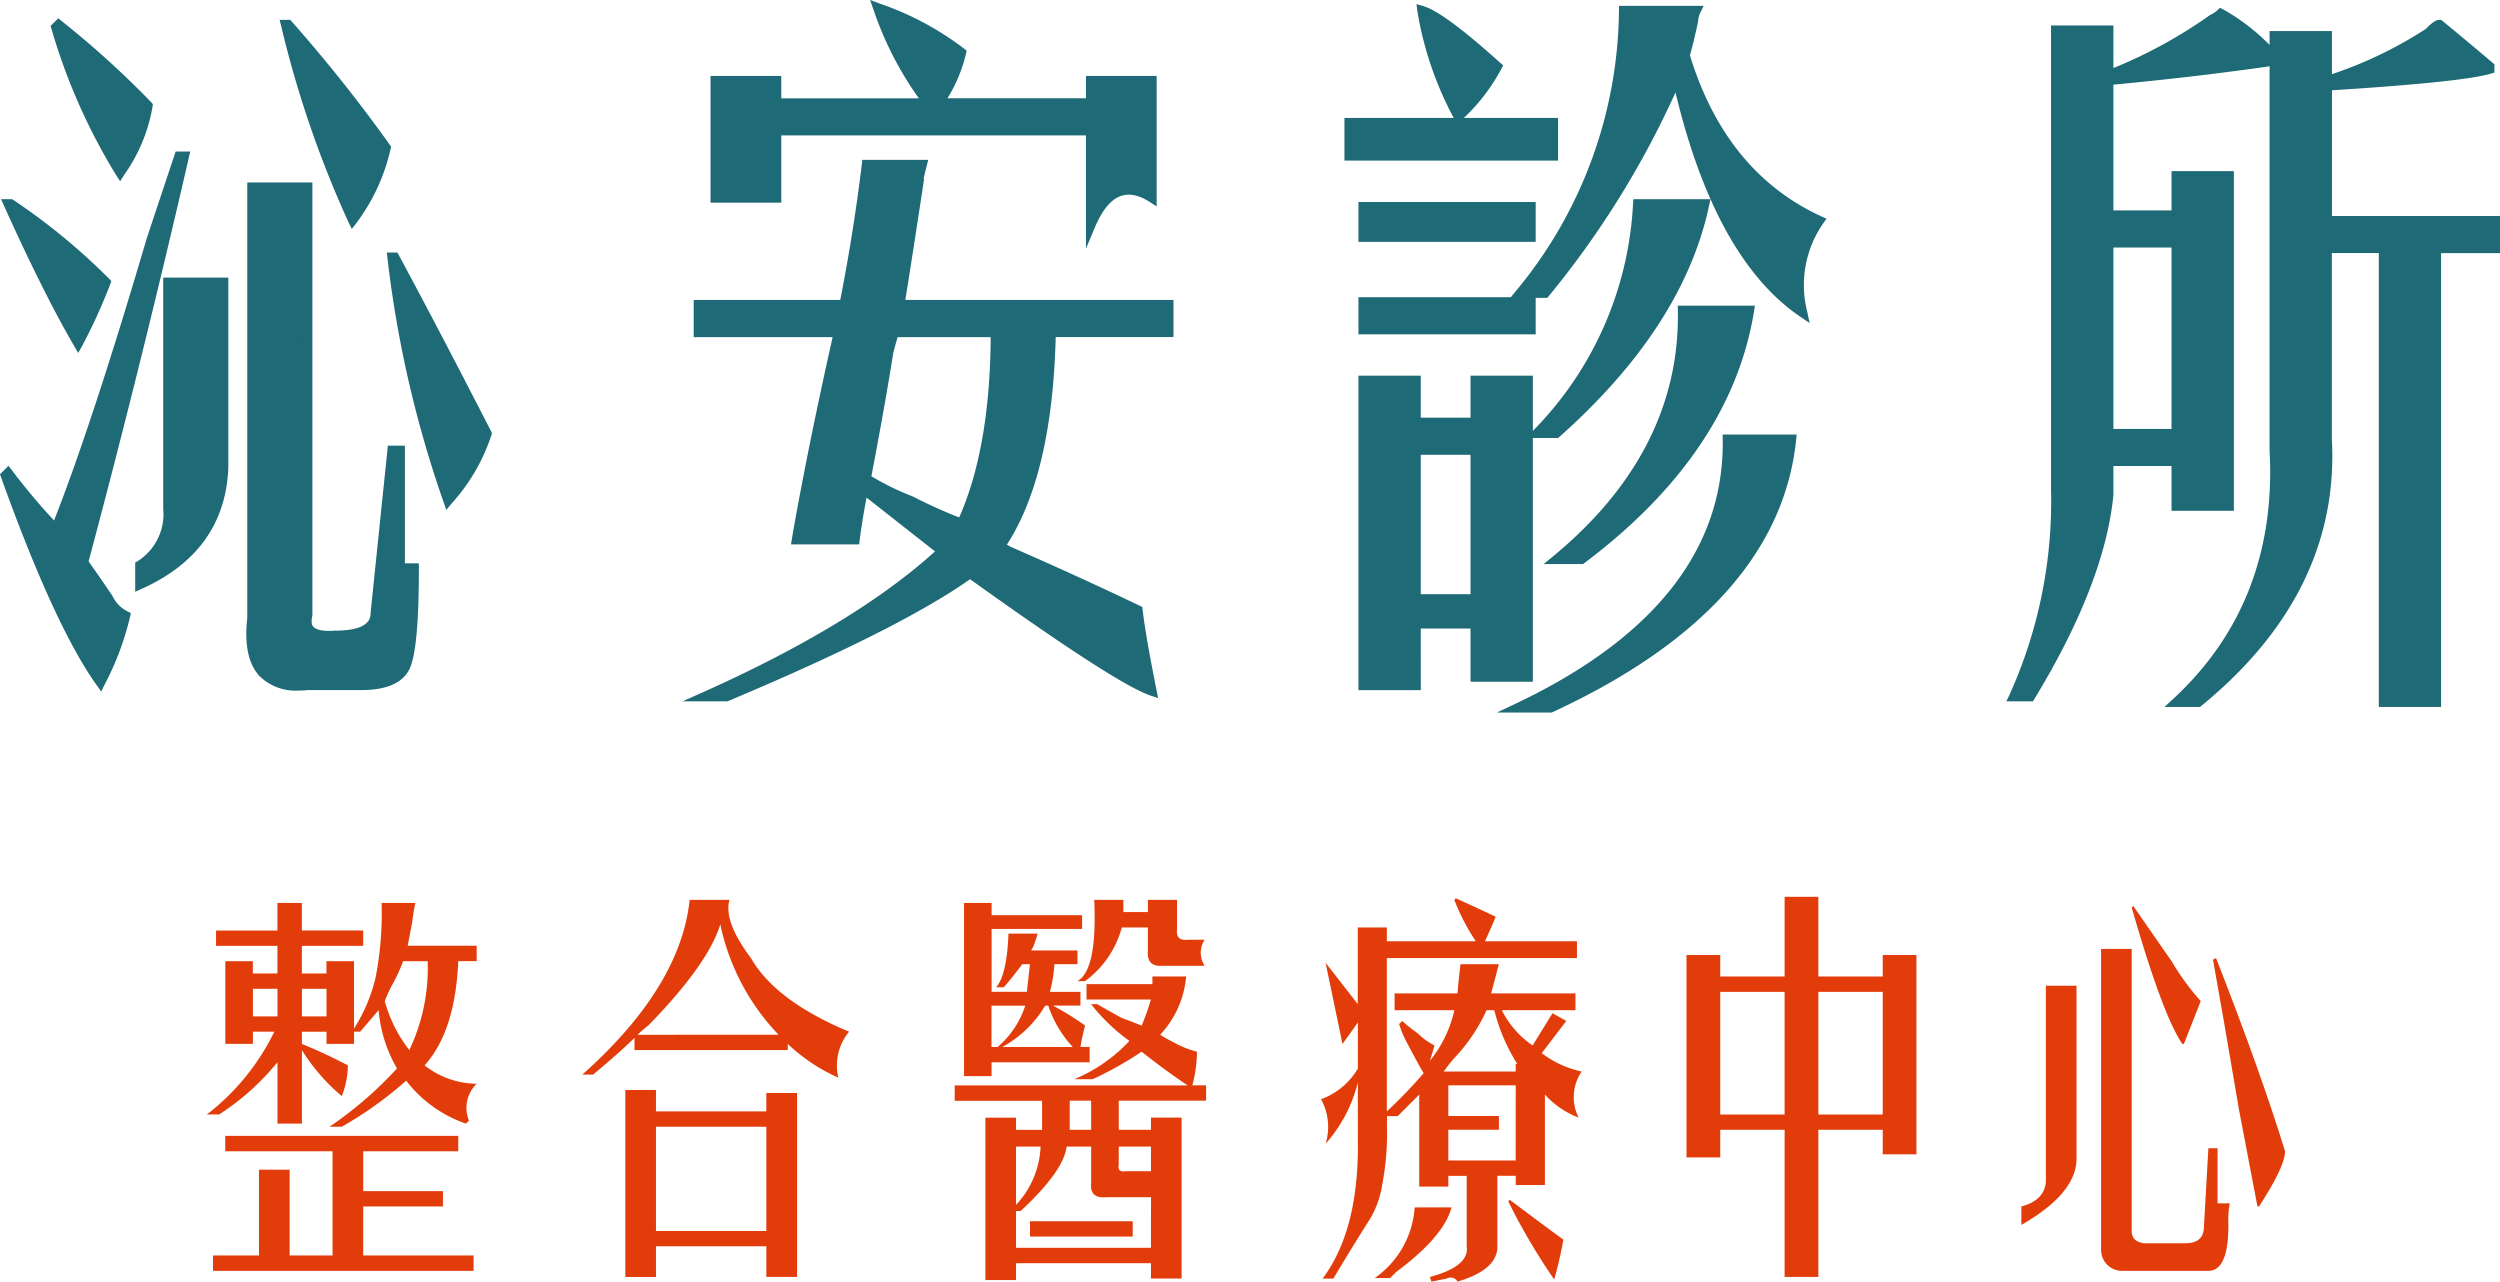 <svg xmlns="http://www.w3.org/2000/svg" width="195.158" height="100.043" viewBox="0 0 195.158 100.043">
  <g id="组_643" data-name="组 643" transform="translate(-1711 397.225)">
    <g id="组_642" data-name="组 642" transform="translate(1711 -397.225)">
      <g id="组_315" data-name="组 315" transform="translate(0 1.428)">
        <g id="组_309" data-name="组 309" transform="translate(0.411 0.479)">
          <g id="组_308" data-name="组 308">
            <g id="组_307" data-name="组 307">
              <g id="组_306" data-name="组 306">
                <g id="组_305" data-name="组 305">
                  <path id="路径_158" data-name="路径 158" d="M18.911,53.511q3.059-7.653,7.436-22.526,1.092-3.285,2.187-6.563h.436Q25.253,40.611,21.1,56.134q1.092,1.534,1.966,2.844a2.869,2.869,0,0,0,1.314,1.314,22.107,22.107,0,0,1-1.966,5.246q-3.285-4.589-7.439-16.183l.218-.218A45.718,45.718,0,0,0,18.911,53.511Zm3.935-19.246a42.225,42.225,0,0,1-2.184,4.81q-2.413-4.151-5.47-10.934h.218A48.281,48.281,0,0,1,22.846,34.266Zm1.1-8.532a46.1,46.1,0,0,1-5.031-11.371l.218-.218a73.372,73.372,0,0,1,7,6.34A12.6,12.6,0,0,1,23.942,25.734Zm1.53,32.151V56.353a4.7,4.7,0,0,0,2.187-4.374V34.266h4.374V48.7Q31.812,55.047,25.472,57.885ZM34.22,26.83h4.374V60.293c-.292,1.164.439,1.671,2.19,1.53q3.059,0,3.062-1.751l1.312-12.685h.657v9.187H46.9q0,6.119-.654,7.654c-.436,1.02-1.606,1.533-3.5,1.533H38.593q-5.031.433-4.374-5.249Zm10.5-3.062a14.746,14.746,0,0,1-2.626,5.685,82.265,82.265,0,0,1-5.249-15.308h.218A116.134,116.134,0,0,1,44.72,23.768Zm4.81,27.557A87.568,87.568,0,0,1,45.157,32.3h.218q2.838,5.248,7.218,13.778A14.773,14.773,0,0,1,49.53,51.325Z" transform="translate(-14.974 -14.145)" fill="#1e6a76"/>
                </g>
              </g>
            </g>
          </g>
        </g>
        <g id="组_314" data-name="组 314">
          <g id="组_313" data-name="组 313">
            <g id="组_312" data-name="组 312">
              <g id="组_311" data-name="组 311">
                <g id="组_310" data-name="组 310">
                  <path id="路径_159" data-name="路径 159" d="M22.732,66.534l-.343-.479c-2.2-3.079-4.719-8.552-7.484-16.271l-.076-.21.663-.666.246.32a49.6,49.6,0,0,0,3.311,3.954c1.991-5.068,4.419-12.461,7.223-21.988.731-2.2,1.459-4.388,2.19-6.578l.082-.241h1.136l-.1.433c-2.45,10.66-5.088,21.279-7.835,31.565.691.974,1.317,1.875,1.875,2.717A2.547,2.547,0,0,0,24.8,60.285l.241.119-.054.266a22.39,22.39,0,0,1-2,5.337ZM15.993,50.708c2.436,6.657,4.663,11.507,6.631,14.444a21.283,21.283,0,0,0,1.617-4.365,3.206,3.206,0,0,1-1.227-1.34c-.561-.836-1.215-1.779-1.94-2.8l-.1-.136.045-.161c2.5-9.362,4.912-19,7.172-28.7l-1.249,3.748c-2.9,9.861-5.4,17.45-7.442,22.546l-.2.5-.38-.38A39.966,39.966,0,0,1,15.993,50.708Zm22.18,15.744a3.985,3.985,0,0,1-3.124-1.17c-.844-.946-1.15-2.459-.915-4.5l0-33.993h5.082V60.6c-.1.428-.074.686.051.847.227.289.853.405,1.756.329,2.736,0,2.736-1.051,2.736-1.4l1.348-13.039h1.329v9.187h1.091v.354c0,4.164-.224,6.716-.686,7.793-.5,1.159-1.782,1.748-3.821,1.748H38.859C38.641,66.444,38.4,66.452,38.174,66.452ZM34.839,27.494V60.821c-.212,1.872.037,3.2.737,3.988a3.747,3.747,0,0,0,3.255.906h4.187c1.731,0,2.8-.445,3.173-1.317.4-.946.615-3.354.626-7.161H45.726V48.224L44.462,60.419c0,.923-.592,2.068-3.413,2.068-.173.014-.363.023-.538.023a2.164,2.164,0,0,1-1.8-.623,1.533,1.533,0,0,1-.19-1.371L38.5,27.494ZM25.384,58.742V56.464l.173-.1a4.335,4.335,0,0,0,2.014-4.071V34.221h5.082V49.008c-.15,4.371-2.428,7.566-6.77,9.509Zm.708-1.884v.782c3.8-1.858,5.716-4.691,5.852-8.643V34.93H28.279V52.289A5.082,5.082,0,0,1,26.092,56.858Zm23.58-4.5-.21-.6a88.271,88.271,0,0,1-4.391-19.1l-.045-.394h.827l.1.184c1.875,3.47,4.306,8.107,7.221,13.784l.059.113-.028.127a14.9,14.9,0,0,1-3.133,5.394ZM45.938,33.9a87.68,87.68,0,0,0,3.98,17,13.774,13.774,0,0,0,2.564-4.473C49.9,41.4,47.7,37.2,45.938,33.9ZM20.931,40.1l-.309-.533c-1.6-2.751-3.445-6.442-5.487-10.968l-.224-.5h.878l.093.065a49.1,49.1,0,0,1,7.493,6.173l.147.164-.079.207a42.946,42.946,0,0,1-2.207,4.855ZM16.223,29.276c1.725,3.773,3.3,6.923,4.7,9.382.5-.972,1.1-2.317,1.782-4.008A46.6,46.6,0,0,0,16.223,29.276Zm26.07,1.142-.249-.5a82.985,82.985,0,0,1-5.275-15.379l-.116-.442h.838l.1.119a117.644,117.644,0,0,1,7.68,9.654l.093.133-.04.156a15.141,15.141,0,0,1-2.691,5.821ZM37.746,15.472a82.136,82.136,0,0,0,4.68,13.617A14.918,14.918,0,0,0,44.6,24.145C42.731,21.491,40.428,18.579,37.746,15.472ZM24.208,26.695l-.3-.456A46.753,46.753,0,0,1,18.84,14.778l-.062-.207.6-.595.246.2a72.993,72.993,0,0,1,7.034,6.379l.1.116-.014.156a12.941,12.941,0,0,1-2.241,5.4Zm-4.5-11.524a46.359,46.359,0,0,0,4.5,10.209,11.838,11.838,0,0,0,1.819-4.467A71.019,71.019,0,0,0,19.707,15.171Z" transform="translate(-14.829 -13.976)" fill="#1e6a76"/>
                </g>
              </g>
            </g>
          </g>
        </g>
      </g>
      <g id="组_326" data-name="组 326" transform="translate(53.283)">
        <g id="组_320" data-name="组 320" transform="translate(1.224 0.592)">
          <g id="组_319" data-name="组 319">
            <g id="组_318" data-name="组 318">
              <g id="组_317" data-name="组 317">
                <g id="组_316" data-name="组 316">
                  <path id="路径_160" data-name="路径 160" d="M37.6,39.051V36.864H48.976q1.092-5.46,1.751-10.934H55.1c-.295,1.167-.365,1.53-.218,1.093q-1.1,7.219-1.53,9.841h21v2.187H65.163Q64.942,50.2,61.225,55.673a2.348,2.348,0,0,0,.657.436Q66.909,58.3,71.941,60.7q.217,1.967,1.093,6.342-2.622-.875-14.215-9.187Q53.352,61.8,39.79,67.483H38.042Q50.288,62.014,56.633,56.11q-3.068-2.4-6.124-4.81-.442,2.188-.657,3.937H45.26q.438-2.626,1.53-8.093,1.092-5.248,1.751-8.093ZM43.73,19.369v1.748H55.54A25.388,25.388,0,0,1,51.6,13.681a22.89,22.89,0,0,1,6.561,3.5,11.78,11.78,0,0,1-1.748,3.935h11.81V19.369h4.81v9.187q-3.064-1.972-4.81,2.187V23.3H43.73v5.252H38.917V19.369ZM58.163,53.926q2.622-5.685,2.626-14.875H52.914c-.147.439-.295.952-.436,1.533q-.659,4.156-1.751,9.841a18.367,18.367,0,0,0,3.5,1.751A33.548,33.548,0,0,0,58.163,53.926Z" transform="translate(-37.603 -13.681)" fill="#1e6a76"/>
                </g>
              </g>
            </g>
          </g>
        </g>
        <g id="组_325" data-name="组 325">
          <g id="组_324" data-name="组 324">
            <g id="组_323" data-name="组 323">
              <g id="组_322" data-name="组 322">
                <g id="组_321" data-name="组 321">
                  <path id="路径_161" data-name="路径 161" d="M40.655,68.22H37.171l1.518-.677c7.9-3.527,14.013-7.235,18.189-11.028q-2.677-2.1-5.343-4.2c-.235,1.224-.416,2.345-.541,3.343l-.037.312H45.635l.068-.411c.3-1.81.816-4.535,1.533-8.1.666-3.212,1.224-5.787,1.651-7.671H38.041v-2.9H49.479c.7-3.541,1.266-7.113,1.688-10.623l.037-.312h5.144l-.113.442c-.147.595-.221.9-.252,1.048l.042.011c-.705,4.634-1.176,7.66-1.465,9.433H75.495v2.9H66.3c-.178,7.121-1.459,12.569-3.81,16.2a3.8,3.8,0,0,0,.337.19c3.323,1.448,6.711,2.994,10.059,4.592l.178.085.02.2c.142,1.286.507,3.411,1.091,6.311l.119.6-.578-.193c-1.787-.595-6.4-3.566-14.1-9.085-3.677,2.595-10.031,5.793-18.891,9.512Zm-.187-.708h.042c8.949-3.756,15.305-6.971,18.891-9.558l.21-.147.2.147c6.915,4.96,11.458,7.946,13.535,8.9-.49-2.487-.8-4.306-.946-5.532-3.283-1.566-6.606-3.082-9.872-4.5a2.743,2.743,0,0,1-.771-.516l-.2-.207.161-.238c2.428-3.569,3.734-9.1,3.878-16.43l.006-.348h9.181V37.6H53.725l.068-.411c.275-1.657.745-4.671,1.473-9.47-.051-.108-.023-.278.173-1.054H51.833c-.431,3.521-1.008,7.1-1.717,10.651l-.057.283H38.749V39.08H49.777l-.1.436c-.439,1.906-1.025,4.629-1.745,8.085-.663,3.3-1.153,5.872-1.459,7.665h3.861c.144-1.091.351-2.317.62-3.654l.113-.564.453.357q3.059,2.409,6.124,4.81l.326.255-.3.283C53.691,60.453,47.91,64.067,40.468,67.512ZM59.142,54.745l-.3-.1a33.511,33.511,0,0,1-3.98-1.768,18.3,18.3,0,0,1-3.555-1.785l-.178-.13.042-.218c.731-3.81,1.32-7.116,1.748-9.832.15-.612.3-1.136.453-1.589l.079-.241h8.484v.354c0,6.15-.9,11.2-2.66,15.022ZM51.91,50.652a21.365,21.365,0,0,0,3.243,1.581,39.63,39.63,0,0,0,3.612,1.634c1.6-3.617,2.428-8.351,2.459-14.079h-7.26c-.119.377-.235.8-.351,1.263C53.2,43.692,52.621,46.929,51.91,50.652ZM68.662,32.879V24.041H44.876v5.252H39.355V19.4h5.521v1.748H55.618A26.412,26.412,0,0,1,52.06,14.18l-.249-.708.705.261a23.348,23.348,0,0,1,6.663,3.558l.167.139-.045.212a11.745,11.745,0,0,1-1.45,3.5H68.662V19.4h5.518V29.587l-.544-.351c-1.847-1.178-3.221-.527-4.294,2.025ZM44.168,23.333h25.2V29.67c1.074-1.671,2.473-2.136,4.1-1.34V20.106h-4.1v1.748h-25.2V20.106h-4.1v8.478h4.1Zm8.821-8.662a24.672,24.672,0,0,0,3.62,6.612l.173.218.13-.2A11.622,11.622,0,0,0,58.558,17.7,22.144,22.144,0,0,0,52.989,14.67Z" transform="translate(-37.171 -13.472)" fill="#1e6a76"/>
                </g>
              </g>
            </g>
          </g>
        </g>
      </g>
      <g id="组_337" data-name="组 337" transform="translate(104.952 0.323)">
        <g id="组_331" data-name="组 331" transform="translate(0.354 0.487)">
          <g id="组_330" data-name="组 330">
            <g id="组_329" data-name="组 329">
              <g id="组_328" data-name="组 328">
                <g id="组_327" data-name="组 327">
                  <path id="路径_162" data-name="路径 162" d="M60.7,22.508H76.661v2.623H60.7Zm1.093,6.561H74.913v2.408H61.789Zm0,7.436H74.913v2.187H61.789Zm8.747,6.124H74.7V65.812H70.537V61.657H65.945v4.813H61.789V42.629h4.156v3.28h4.592Zm0,5.467H65.945V59.688h4.592ZM66.384,13.758q1.525.442,5.9,4.377a14.079,14.079,0,0,1-3.062,3.935A26.505,26.505,0,0,1,66.384,13.758Zm23.84,33.463h5.028q-1.313,12.909-18.809,21H73.82Q90.438,60.344,90.224,47.221ZM87.817,13.758a1.941,1.941,0,0,0-.218.875c-.295,1.314-.513,2.187-.657,2.626q2.838,9.407,10.5,12.9a8.769,8.769,0,0,0-1.312,7.218q-6.782-4.593-9.844-18.37A68.8,68.8,0,0,1,76.007,35.848H74.038a34.894,34.894,0,0,0,8.09-22.09ZM83.222,28.851h5.252q-1.972,9.4-11.592,17.934H75.35A27.407,27.407,0,0,0,83.222,28.851Zm3.5,8.311h5.249Q90.217,48.1,78.848,56.626H76.882Q86.94,48.319,86.723,37.162Z" transform="translate(-60.696 -13.758)" fill="#1e6a76"/>
                </g>
              </g>
            </g>
          </g>
        </g>
        <g id="组_336" data-name="组 336">
          <g id="组_335" data-name="组 335">
            <g id="组_334" data-name="组 334">
              <g id="组_333" data-name="组 333">
                <g id="组_332" data-name="组 332">
                  <path id="路径_163" data-name="路径 163" d="M76.752,68.886h-4.28l1.425-.674C84.788,63.054,90.238,56.1,90.1,47.542l-.006-.36h5.779l-.04.391c-.884,8.694-7.28,15.855-19.01,21.279Zm-1.178-.708H76.6c11.263-5.229,17.484-12.05,18.489-20.288H90.81C90.8,56.216,85.677,63.034,75.573,68.178Zm-9.045-1.04H61.664V42.59h4.864v3.28h3.884V42.59h4.867V46.9l.045-.048A27.155,27.155,0,0,0,83.1,29.143l.023-.331h6.02l-.091.425c-1.32,6.317-5.26,12.416-11.7,18.127l-.1.091H75.279V66.481H70.412V62.326H66.528Zm-4.156-.708H65.82V61.618h5.3v4.156h3.45V43.3H71.12v3.28h-5.3V43.3H62.373ZM76.4,46.746h.575C83.1,41.293,86.893,35.5,88.264,29.52H83.782A27.782,27.782,0,0,1,76.4,46.746ZM71.12,60.357h-5.3v-12.3h5.3Zm-4.592-.708h3.884V48.766H66.528ZM79.2,57.295H76.125l.759-.626c6.586-5.442,9.855-11.895,9.713-19.186l-.009-.36h6.025l-.065.408c-1.178,7.351-5.637,13.977-13.257,19.693Zm-1.122-.708h.884C86.23,51.108,90.541,44.8,91.782,37.831H87.309C87.34,44.922,84.236,51.224,78.074,56.587ZM75.5,39.361H61.664v-2.9h11.9l.431-.527A34.7,34.7,0,0,0,82,14.068l.006-.348h6.609l-.255.513a1.581,1.581,0,0,0-.181.717c-.286,1.309-.493,2.15-.64,2.626,1.861,6.085,5.317,10.317,10.274,12.583l.391.176-.252.351A8.47,8.47,0,0,0,96.7,37.622l.184.858-.728-.493c-4.4-2.98-7.674-8.866-9.742-17.512a71.118,71.118,0,0,1-9.9,15.909l-.108.133H75.5Zm-13.124-.708H74.788V37.174H62.373ZM86.615,18.138l.244,1.108c1.9,8.569,4.929,14.5,9,17.648a8.944,8.944,0,0,1,1.283-6.272c-4.974-2.4-8.442-6.759-10.308-12.946l-.034-.108.037-.1c.139-.425.354-1.3.646-2.592a1.611,1.611,0,0,1,.054-.445H82.7A35.324,35.324,0,0,1,75,35.809h1.062A68.544,68.544,0,0,0,86.187,19.192ZM75.5,32.146H61.664V29.03H75.5Zm-13.124-.708H74.788v-1.7H62.373ZM77.244,25.8H60.571V22.469H69.1a26.989,26.989,0,0,1-2.841-8.351l-.065-.533.516.147c1.085.312,3.059,1.768,6.042,4.453l.21.187-.133.244a14.7,14.7,0,0,1-2.938,3.853h7.354Zm-15.965-.708H76.536V23.178H61.279ZM67.052,14.64a27.1,27.1,0,0,0,2.513,7.167,13.969,13.969,0,0,0,2.5-3.283A28.476,28.476,0,0,0,67.052,14.64Z" transform="translate(-60.571 -13.586)" fill="#1e6a76"/>
                </g>
              </g>
            </g>
          </g>
        </g>
      </g>
      <g id="组_348" data-name="组 348" transform="translate(156.621 0.612)">
        <g id="组_342" data-name="组 342" transform="translate(0.564 0.416)">
          <g id="组_341" data-name="组 341">
            <g id="组_340" data-name="组 340">
              <g id="组_339" data-name="组 339">
                <g id="组_338" data-name="组 338">
                  <path id="路径_164" data-name="路径 164" d="M90.3,18.648a37.954,37.954,0,0,0,8.09-4.374,2.484,2.484,0,0,0,.657-.439,19.64,19.64,0,0,1,4.153,3.283V15.586h4.158v3.5a32.466,32.466,0,0,0,7.872-3.719q.654-.654.875-.654,1.092.875,3.937,3.28v.218q-2.193.654-12.685,1.312v10.5h13.121v2.187h-4.595V67.64h-4.153V32.208h-4.374V47.08q.654,11.812-10.062,20.56H95.547q8.311-7.661,7.654-19.685v-30.4c-.872.147-2.481.365-4.81.657s-5.031.584-8.09.875v10.5h5.246V26.52h4.158V52.329H95.547v-3.5H90.3v2.626q-.659,6.777-6.124,15.744H82.862a36.832,36.832,0,0,0,3.28-16.183V15.149H90.3Zm0,28h5.246V31.772H90.3Z" transform="translate(-82.862 -13.835)" fill="#1e6a76"/>
                </g>
              </g>
            </g>
          </g>
        </g>
        <g id="组_347" data-name="组 347">
          <g id="组_346" data-name="组 346">
            <g id="组_345" data-name="组 345">
              <g id="组_344" data-name="组 344">
                <g id="组_343" data-name="组 343">
                  <path id="路径_165" data-name="路径 165" d="M116.6,68.263h-4.861V32.832h-3.666V47.349c.439,7.934-2.989,14.951-10.192,20.832l-.1.082H95.005l.669-.615c5.43-5.008,7.968-11.538,7.538-19.4v-30c-.923.142-2.374.334-4.411.592-2.241.28-4.787.558-7.781.847V29.5h4.538V26.435h4.867V52.952H95.558v-3.5H91.02v2.272c-.445,4.578-2.521,9.926-6.175,15.928l-.1.17H82.663l.246-.507a36.684,36.684,0,0,0,3.243-16.03V15.065H91.02v3.323a37.151,37.151,0,0,0,7.527-4.127,2.672,2.672,0,0,0,.615-.4l.164-.17.218.091a16.434,16.434,0,0,1,3.668,2.8V15.5h4.867v3.368a32.376,32.376,0,0,0,7.325-3.53c.572-.584.847-.711,1.068-.711h.125l.1.076c.708.569,1.96,1.612,3.943,3.286l.127.108v.646l-.255.074c-1.481.445-5.549.872-12.43,1.306v9.813H121.2v2.9H116.6Zm-4.153-.708H115.9V32.123h4.595V30.645H107.37V16.209h-3.45V48.225c.425,7.753-1.972,14.257-7.121,19.331h.737c6.954-5.716,10.263-12.506,9.835-20.186V32.123h5.082Zm-28.667-.439h.555c3.538-5.841,5.546-11.031,5.971-15.424V48.746h5.954v3.5h3.45v-25.1h-3.45v3.065H90.311V15.773h-3.45V51.287A37.8,37.8,0,0,1,83.785,67.116Zm32.622-51.731a5.735,5.735,0,0,0-.561.5A32.928,32.928,0,0,1,108.8,19.37a95.279,95.279,0,0,0,11.053-1.113C118.2,16.861,117.089,15.937,116.406,15.385Zm-16.934-.861a3.49,3.49,0,0,1-.558.337A37.111,37.111,0,0,1,91.6,18.912c2.708-.266,5.042-.521,7.113-.782,2.1-.263,3.575-.462,4.484-.6A22.544,22.544,0,0,0,99.472,14.524ZM96.266,47.267H90.311V31.687h5.954Zm-5.246-.708h4.538V32.4H91.02Z" transform="translate(-82.663 -13.688)" fill="#1e6a76"/>
                </g>
              </g>
            </g>
          </g>
        </g>
      </g>
    </g>
    <g id="组_446" data-name="组 446" transform="translate(1727.146 -327.217)">
      <g id="组_354" data-name="组 354" transform="translate(64.26 25.327)">
        <g id="组_353" data-name="组 353">
          <g id="组_352" data-name="组 352">
            <g id="组_351" data-name="组 351">
              <g id="组_350" data-name="组 350">
                <g id="组_349" data-name="组 349">
                  <rect id="矩形_134" data-name="矩形 134" width="8.018" height="1.196" fill="#e33c0b"/>
                </g>
              </g>
            </g>
          </g>
        </g>
      </g>
      <g id="组_360" data-name="组 360" transform="translate(91.177 24.248)">
        <g id="组_359" data-name="组 359">
          <g id="组_358" data-name="组 358">
            <g id="组_357" data-name="组 357">
              <g id="组_356" data-name="组 356">
                <g id="组_355" data-name="组 355">
                  <path id="路径_166" data-name="路径 166" d="M136.654,30.786a7.3,7.3,0,0,1-3.11,5.507h1.2l.479-.479q3.709-2.753,4.309-5.028Z" transform="translate(-133.544 -30.786)" fill="#e33c0b"/>
                </g>
              </g>
            </g>
          </g>
        </g>
      </g>
      <g id="组_366" data-name="组 366" transform="translate(101.59 23.653)">
        <g id="组_365" data-name="组 365">
          <g id="组_364" data-name="组 364">
            <g id="组_363" data-name="组 363">
              <g id="组_362" data-name="组 362">
                <g id="组_361" data-name="组 361">
                  <path id="路径_167" data-name="路径 167" d="M137.22,30.695a49.485,49.485,0,0,0,3.589,6.1,31.224,31.224,0,0,0,.717-3.11q-1.321-.956-4.187-3.11Z" transform="translate(-137.22 -30.576)" fill="#e33c0b"/>
                </g>
              </g>
            </g>
          </g>
        </g>
      </g>
      <g id="组_372" data-name="组 372" transform="translate(0.48 18.667)">
        <g id="组_371" data-name="组 371">
          <g id="组_370" data-name="组 370">
            <g id="组_369" data-name="组 369">
              <g id="组_368" data-name="组 368">
                <g id="组_367" data-name="组 367">
                  <path id="路径_168" data-name="路径 168" d="M113.253,34.322h6.224v-1.2h-6.224V30.012h7.421v-1.2H102.485v1.2h8.375v8.136h-3.349v-6.7h-2.394v6.7h-3.591v1.2h20.345v-1.2h-8.619Z" transform="translate(-101.526 -28.816)" fill="#e33c0b"/>
                </g>
              </g>
            </g>
          </g>
        </g>
      </g>
      <g id="组_378" data-name="组 378" transform="translate(0 0.476)">
        <g id="组_377" data-name="组 377">
          <g id="组_376" data-name="组 376">
            <g id="组_375" data-name="组 375">
              <g id="组_374" data-name="组 374">
                <g id="组_373" data-name="组 373">
                  <path id="路径_169" data-name="路径 169" d="M117.4,23.83a12.5,12.5,0,0,1,.238-1.436H115a26.393,26.393,0,0,1-.476,5.864,13.1,13.1,0,0,1-1.677,3.949V26.943h-2.153V27.9h-1.918V25.745h4.787v-1.2h-4.787V22.394h-1.909V24.55h-4.79v1.2h4.79V27.9h-1.918v-.955H102.8V33.4h2.153v-.957h1.674a18.194,18.194,0,0,1-5.266,6.464h.957a19.507,19.507,0,0,0,4.552-4.073v4.79h1.909V33.884a14.986,14.986,0,0,0,3.113,3.589,6.739,6.739,0,0,0,.479-2.394,39.368,39.368,0,0,0-3.592-1.674v-.957h1.918V33.4h2.153v-.957h.479l1.439-1.677a10.9,10.9,0,0,0,1.433,4.552,30.013,30.013,0,0,1-5.266,4.547h.957a29.4,29.4,0,0,0,5.025-3.595,9.982,9.982,0,0,0,4.668,3.354l.238-.241a2.608,2.608,0,0,1,.6-2.872,6.673,6.673,0,0,1-4.071-1.436q2.392-2.63,2.634-8.136h1.436v-1.2h-5.385C117.113,25.346,117.234,24.708,117.4,23.83Zm-10.529,7.422h-1.918V29.1h1.918Zm3.827,0h-1.918V29.1h1.918Zm7.9-4.309a14.927,14.927,0,0,1-1.436,6.94,10.836,10.836,0,0,1-1.915-3.827c.159-.4.32-.759.479-1.079a14.034,14.034,0,0,0,.957-2.034Z" transform="translate(-101.357 -22.394)" fill="#e33c0b"/>
                </g>
              </g>
            </g>
          </g>
        </g>
      </g>
      <g id="组_384" data-name="组 384" transform="translate(32.664 15.079)">
        <g id="组_383" data-name="组 383">
          <g id="组_382" data-name="组 382">
            <g id="组_381" data-name="组 381">
              <g id="组_380" data-name="组 380">
                <g id="组_379" data-name="组 379">
                  <path id="路径_170" data-name="路径 170" d="M123.9,29.22h-8.614V27.549h-2.394v14.6h2.394V39.752H123.9v2.394h2.4V27.787h-2.4Zm0,9.337h-8.614V30.421H123.9Z" transform="translate(-112.888 -27.549)" fill="#e33c0b"/>
                </g>
              </g>
            </g>
          </g>
        </g>
      </g>
      <g id="组_390" data-name="组 390" transform="translate(29.31 0.241)">
        <g id="组_389" data-name="组 389">
          <g id="组_388" data-name="组 388">
            <g id="组_387" data-name="组 387">
              <g id="组_386" data-name="组 386">
                <g id="组_385" data-name="组 385">
                  <path id="路径_171" data-name="路径 171" d="M124.868,26.852c-1.433-1.909-1.994-3.428-1.674-4.541h-3.11q-.718,6.811-8.379,13.64h.838q2.154-1.793,3.235-2.872v.957h11.965v-.479a14.109,14.109,0,0,0,3.949,2.632,4.119,4.119,0,0,1,.839-3.589Q126.785,30.2,124.868,26.852Zm-8.852,5.988a10.008,10.008,0,0,1,.836-.72q4.67-4.784,5.626-7.9a17.71,17.71,0,0,0,4.547,8.617Z" transform="translate(-111.704 -22.311)" fill="#e33c0b"/>
                </g>
              </g>
            </g>
          </g>
        </g>
      </g>
      <g id="组_396" data-name="组 396" transform="translate(59.102 0.476)">
        <g id="组_395" data-name="组 395">
          <g id="组_394" data-name="组 394">
            <g id="组_393" data-name="组 393">
              <g id="组_392" data-name="组 392">
                <g id="组_391" data-name="组 391">
                  <path id="路径_172" data-name="路径 172" d="M124.374,34.838h7.66v-1.2h-.719c.079-.479.2-1.037.363-1.674a22.486,22.486,0,0,0-2.515-1.555h2.153V29.337h-2.391a9.885,9.885,0,0,0,.357-2.156h1.8V26.108h-3.592a.342.342,0,0,1,.122-.241,9.383,9.383,0,0,0,.36-1.076h-2.275q-.123,3.229-.96,4.187h.6c.479-.558.957-1.153,1.436-1.8h.6c-.076.717-.161,1.436-.238,2.156h-2.753V24.428h7.062V23.351h-7.062v-.957h-2.153V35.917h2.153Zm4.19-4.425h.238a8.849,8.849,0,0,0,1.915,3.229h-5.5A8.774,8.774,0,0,0,128.563,30.413Zm-4.19,0h2.632a7.162,7.162,0,0,1-2.153,3.229h-.479Z" transform="translate(-122.221 -22.394)" fill="#e33c0b"/>
                </g>
              </g>
            </g>
          </g>
        </g>
      </g>
      <g id="组_402" data-name="组 402" transform="translate(58.382 6.221)">
        <g id="组_401" data-name="组 401">
          <g id="组_400" data-name="组 400">
            <g id="组_399" data-name="组 399">
              <g id="组_398" data-name="组 398">
                <g id="组_397" data-name="组 397">
                  <path id="路径_173" data-name="路径 173" d="M140.875,30.289a7.155,7.155,0,0,1-1.8-.72,10.848,10.848,0,0,1-1.074-.6,7.544,7.544,0,0,0,2.031-4.549h-2.632v.6h-5.144v1.2h5.025a18.833,18.833,0,0,1-.72,2.037c-.4-.161-.915-.36-1.555-.6q-1.317-.718-1.915-1.079h-.479a14.431,14.431,0,0,0,2.994,2.872,12.381,12.381,0,0,1-4.309,2.991h1.433a27.342,27.342,0,0,0,3.83-2.15q1.8,1.436,3.592,2.632H121.967v1.2h6.821v2.272h-2.034v-.952h-2.394V48.121h2.394V46.8h10.532V48h2.394V35.436h-2.394v.952h-2.513V34.116h6.818v-1.2h-1.074A10.03,10.03,0,0,0,140.875,30.289Zm-9.929,3.827h1.671v2.272h-1.671ZM126.754,37.7h1.915a7.029,7.029,0,0,1-1.915,4.549Zm10.532,7.9H126.754v-2.87h.36q3.348-3.11,3.589-5.028h1.915v2.872c-.079.8.317,1.159,1.2,1.079h3.473Zm0-7.9v1.918h-1.915c-.479.079-.68-.079-.6-.482V37.7Z" transform="translate(-121.967 -24.422)" fill="#e33c0b"/>
                </g>
              </g>
            </g>
          </g>
        </g>
      </g>
      <g id="组_408" data-name="组 408" transform="translate(67.957 0.241)">
        <g id="组_407" data-name="组 407">
          <g id="组_406" data-name="组 406">
            <g id="组_405" data-name="组 405">
              <g id="组_404" data-name="组 404">
                <g id="组_403" data-name="组 403">
                  <path id="路径_174" data-name="路径 174" d="M125.347,28.651h.6a7.64,7.64,0,0,0,2.87-4.19h2.034v1.8c-.079.875.317,1.272,1.2,1.193h3.229a1.865,1.865,0,0,1,0-2.034h-1.314c-.64.079-.918-.2-.838-.838V22.311h-2.275v.952h-1.915v-.952h-2.275Q126.908,27.809,125.347,28.651Z" transform="translate(-125.347 -22.311)" fill="#e33c0b"/>
                </g>
              </g>
            </g>
          </g>
        </g>
      </g>
      <g id="组_414" data-name="组 414" transform="translate(86.976 0.116)">
        <g id="组_413" data-name="组 413">
          <g id="组_412" data-name="组 412">
            <g id="组_411" data-name="组 411">
              <g id="组_410" data-name="组 410">
                <g id="组_409" data-name="组 409">
                  <path id="路径_175" data-name="路径 175" d="M149.292,34.354l1.918-2.513-1.079-.6-1.552,2.513a7.2,7.2,0,0,1-2.4-2.753h5.745V29.689h-6.583c.241-.881.436-1.632.6-2.275H142.95c-.079.643-.159,1.394-.238,2.275h-4.906V31h4.665a9.49,9.49,0,0,1-1.912,3.952q.238-.718.357-1.2A5.281,5.281,0,0,1,139.6,32.8a12.739,12.739,0,0,1-1.2-.957l-.241.241a7.963,7.963,0,0,0,.6,1.436c.719,1.357,1.153,2.153,1.317,2.394a37.862,37.862,0,0,1-2.875,2.989V26.932h14.841V25.621h-7.181c.4-.878.677-1.513.836-1.915-1.357-.637-2.391-1.119-3.11-1.439l-.119.125a16.511,16.511,0,0,0,1.677,3.229h-6.943V24.542h-2.272v5.983L132.418,27.3l1.32,6.342,1.2-1.677v3.595a5.507,5.507,0,0,1-2.872,2.391,4.5,4.5,0,0,1,.357,3.47,11.213,11.213,0,0,0,2.515-4.787v4.428q.115,7.066-2.753,10.892h.839q1.432-2.4,2.87-4.668a7.528,7.528,0,0,0,.96-2.753,20.959,20.959,0,0,0,.357-4.425v-.838h.839l1.677-1.677v7.178H142v-.836h1.433v5.5c.159,1.037-.8,1.838-2.87,2.394l.116.36,1.2-.238a.61.61,0,0,1,.838.238q3.229-.956,3.11-2.872V43.929h1.436v.717h2.275V37.586a6.751,6.751,0,0,0,2.634,1.8,3.53,3.53,0,0,1,.238-3.595A7.854,7.854,0,0,1,149.292,34.354Zm-2.034,8.379H142v-2.4h3.946V39.263H142V36.87h5.263Zm0-7.538v.595h-5.623l.36-.479a10.636,10.636,0,0,1,.717-.836A13.664,13.664,0,0,0,144.987,31h.6a14.393,14.393,0,0,0,1.793,4.192Z" transform="translate(-132.061 -22.267)" fill="#e33c0b"/>
                </g>
              </g>
            </g>
          </g>
        </g>
      </g>
      <g id="组_420" data-name="组 420" transform="translate(115.507)">
        <g id="组_419" data-name="组 419">
          <g id="组_418" data-name="组 418">
            <g id="组_417" data-name="组 417">
              <g id="组_416" data-name="组 416">
                <g id="组_415" data-name="组 415">
                  <path id="路径_176" data-name="路径 176" d="M157.452,28.447h-5.025V22.226h-2.634v6.221h-5.025V26.77h-2.634v15.8h2.634V40.412h5.025V51.9h2.634V40.412h5.025v1.915h2.632V26.77h-2.632Zm-7.66,10.773h-5.025V29.645h5.025Zm7.66,0h-5.025V29.645h5.025Z" transform="translate(-142.133 -22.226)" fill="#e33c0b"/>
                </g>
              </g>
            </g>
          </g>
        </g>
      </g>
      <g id="组_445" data-name="组 445" transform="translate(141.648 0.717)">
        <g id="组_426" data-name="组 426" transform="translate(0 6.224)">
          <g id="组_425" data-name="组 425">
            <g id="组_424" data-name="组 424">
              <g id="组_423" data-name="组 423">
                <g id="组_422" data-name="组 422">
                  <g id="组_421" data-name="组 421">
                    <path id="路径_177" data-name="路径 177" d="M153.273,39.993q-.119,1.436-1.912,1.918v1.436q4.19-2.4,4.306-5.028V24.676h-2.394Z" transform="translate(-151.361 -24.676)" fill="#e33c0b"/>
                  </g>
                </g>
              </g>
            </g>
          </g>
        </g>
        <g id="组_432" data-name="组 432" transform="translate(8.614)">
          <g id="组_431" data-name="组 431">
            <g id="组_430" data-name="组 430">
              <g id="组_429" data-name="组 429">
                <g id="组_428" data-name="组 428">
                  <g id="组_427" data-name="组 427">
                    <path id="路径_178" data-name="路径 178" d="M158.473,33.249q.476-1.2,1.317-3.348a19.393,19.393,0,0,1-2.275-3.113q-1.916-2.758-2.991-4.309l-.122.119q2.4,8.379,3.952,10.651Z" transform="translate(-154.402 -22.479)" fill="#e33c0b"/>
                  </g>
                </g>
              </g>
            </g>
          </g>
        </g>
        <g id="组_438" data-name="组 438" transform="translate(6.224 3.351)">
          <g id="组_437" data-name="组 437">
            <g id="组_436" data-name="组 436">
              <g id="组_435" data-name="组 435">
                <g id="组_434" data-name="组 434">
                  <g id="组_433" data-name="组 433">
                    <path id="路径_179" data-name="路径 179" d="M162.651,39.219h-.717l-.36,6.34q-.119,1.079-1.433,1.079h-3.235c-.64-.079-.957-.4-.957-.957V23.662h-2.391V47.117a1.638,1.638,0,0,0,1.674,1.677h6.7q1.674,0,1.555-4.071a6.11,6.11,0,0,1,.119-1.2h-.957Z" transform="translate(-153.558 -23.662)" fill="#e33c0b"/>
                  </g>
                </g>
              </g>
            </g>
          </g>
        </g>
        <g id="组_444" data-name="组 444" transform="translate(14.96 4.065)">
          <g id="组_443" data-name="组 443">
            <g id="组_442" data-name="组 442">
              <g id="组_441" data-name="组 441">
                <g id="组_440" data-name="组 440">
                  <g id="组_439" data-name="组 439">
                    <path id="路径_180" data-name="路径 180" d="M156.88,23.914l-.238.122q.714,3.952,2.031,11.727.96,5.031,1.439,7.544h.119q2.035-3.115,2.037-4.311Q160.351,32.775,156.88,23.914Z" transform="translate(-156.642 -23.914)" fill="#e33c0b"/>
                  </g>
                </g>
              </g>
            </g>
          </g>
        </g>
      </g>
    </g>
  </g>
</svg>
